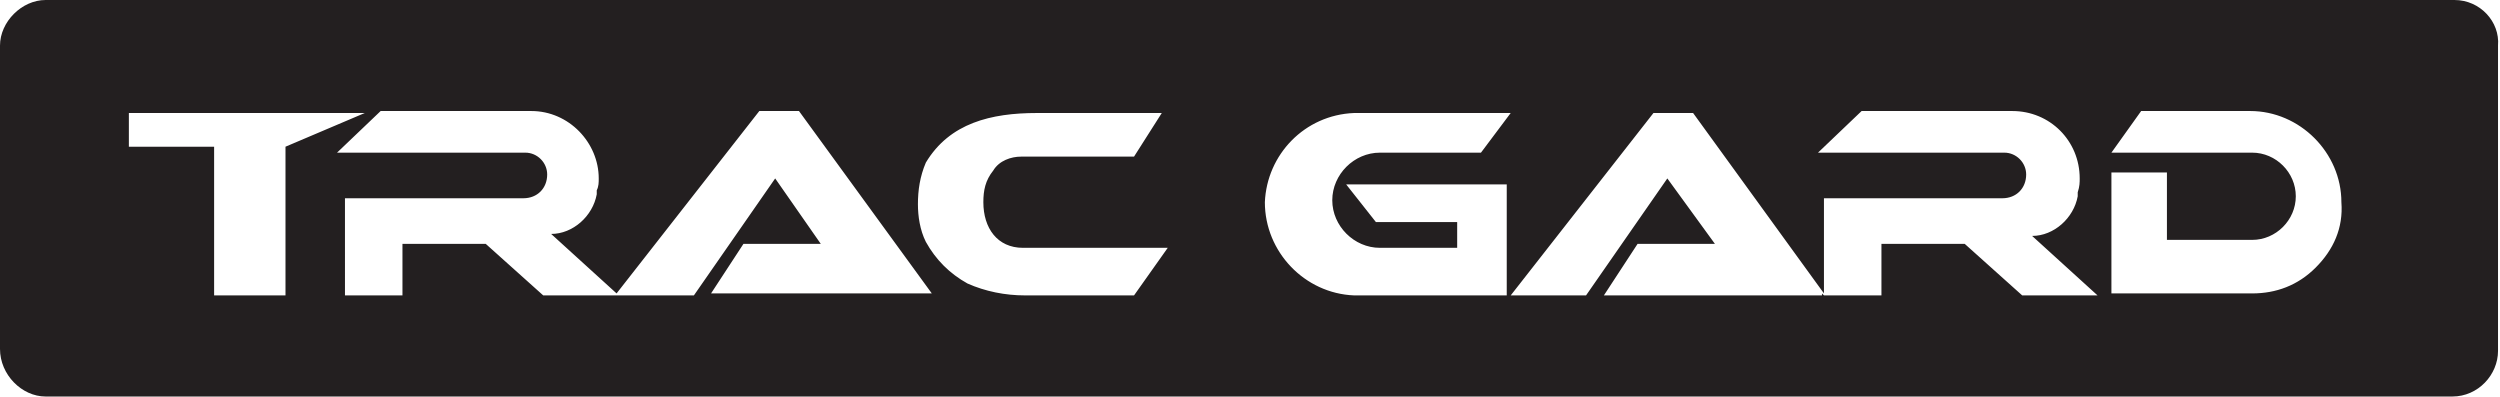 <svg xmlns="http://www.w3.org/2000/svg" xmlns:xlink="http://www.w3.org/1999/xlink" viewBox="0 0 126.1 20"><g><path fill="#231f20" d="M123.8 0H2.3C1.1 0 0 1.1 0 2.3v15.3C0 18.9 1.1 20 2.3 20h121.4c1.3 0 2.3-1.1 2.3-2.3V2.3c.1-1.2-.9-2.3-2.2-2.3zM14.4 14.9h-3.6V7.4H6.5V5.7h11.9l-4 1.7v7.5zm21.4 0l1.7-2.6h3.9L39.1 9 35 14.9h-7.6l-2.9-2.6h-4.2v2.6h-2.9V10h9c.7 0 1.2-.5 1.2-1.2 0-.6-.5-1.1-1.1-1.1H17l2.2-2.1h7.6c1.9 0 3.4 1.6 3.4 3.4 0 .2 0 .4-.1.6v.2c-.2 1.1-1.2 2-2.3 2l3.3 3 7.2-9.2h2l6.7 9.2H35.8zm21.4 0h-5.5c-1 0-2-.2-2.9-.6-.9-.5-1.6-1.2-2.1-2.1-.3-.6-.4-1.3-.4-1.9 0-.7.1-1.4.4-2.1 1.2-2 3.3-2.5 5.6-2.5h6.3l-1.4 2.2h-5.7c-.5 0-1.1.2-1.4.7-.4.5-.5 1-.5 1.6 0 1.3.7 2.3 2 2.3h7.3l-1.7 2.4zm18.8 0h-7.7c-2.5-.1-4.5-2.2-4.5-4.7.1-2.4 2-4.4 4.5-4.5h7.9l-1.5 2h-5.1c-1.3 0-2.4 1.1-2.4 2.4s1.1 2.4 2.4 2.4h3.9v-1.3h-4.1l-1.5-1.9H76v5.6zm26 0l-2.9-2.6h-4.2v2.6H92l-.1-.1v.1h-11l1.7-2.6h3.9L84.1 9 80 14.9h-3.8l7.2-9.2h2l6.6 9.1V10h9c.7 0 1.2-.5 1.2-1.2 0-.6-.5-1.1-1.1-1.1h-9.4l2.2-2.1h7.6c1.9 0 3.4 1.5 3.4 3.4 0 .2 0 .4-.1.7v.2c-.2 1.1-1.2 2-2.3 2l3.3 3H102zm14.8-1.4c-.9.9-2 1.3-3.2 1.3h-7.1V8.7h2.8v3.4h4.3c1.2 0 2.2-1 2.2-2.2s-1-2.2-2.2-2.2h-7.1l1.5-2.1h5.5c2.5 0 4.6 2.1 4.6 4.6.1 1.3-.4 2.4-1.3 3.3z"/></g></svg>